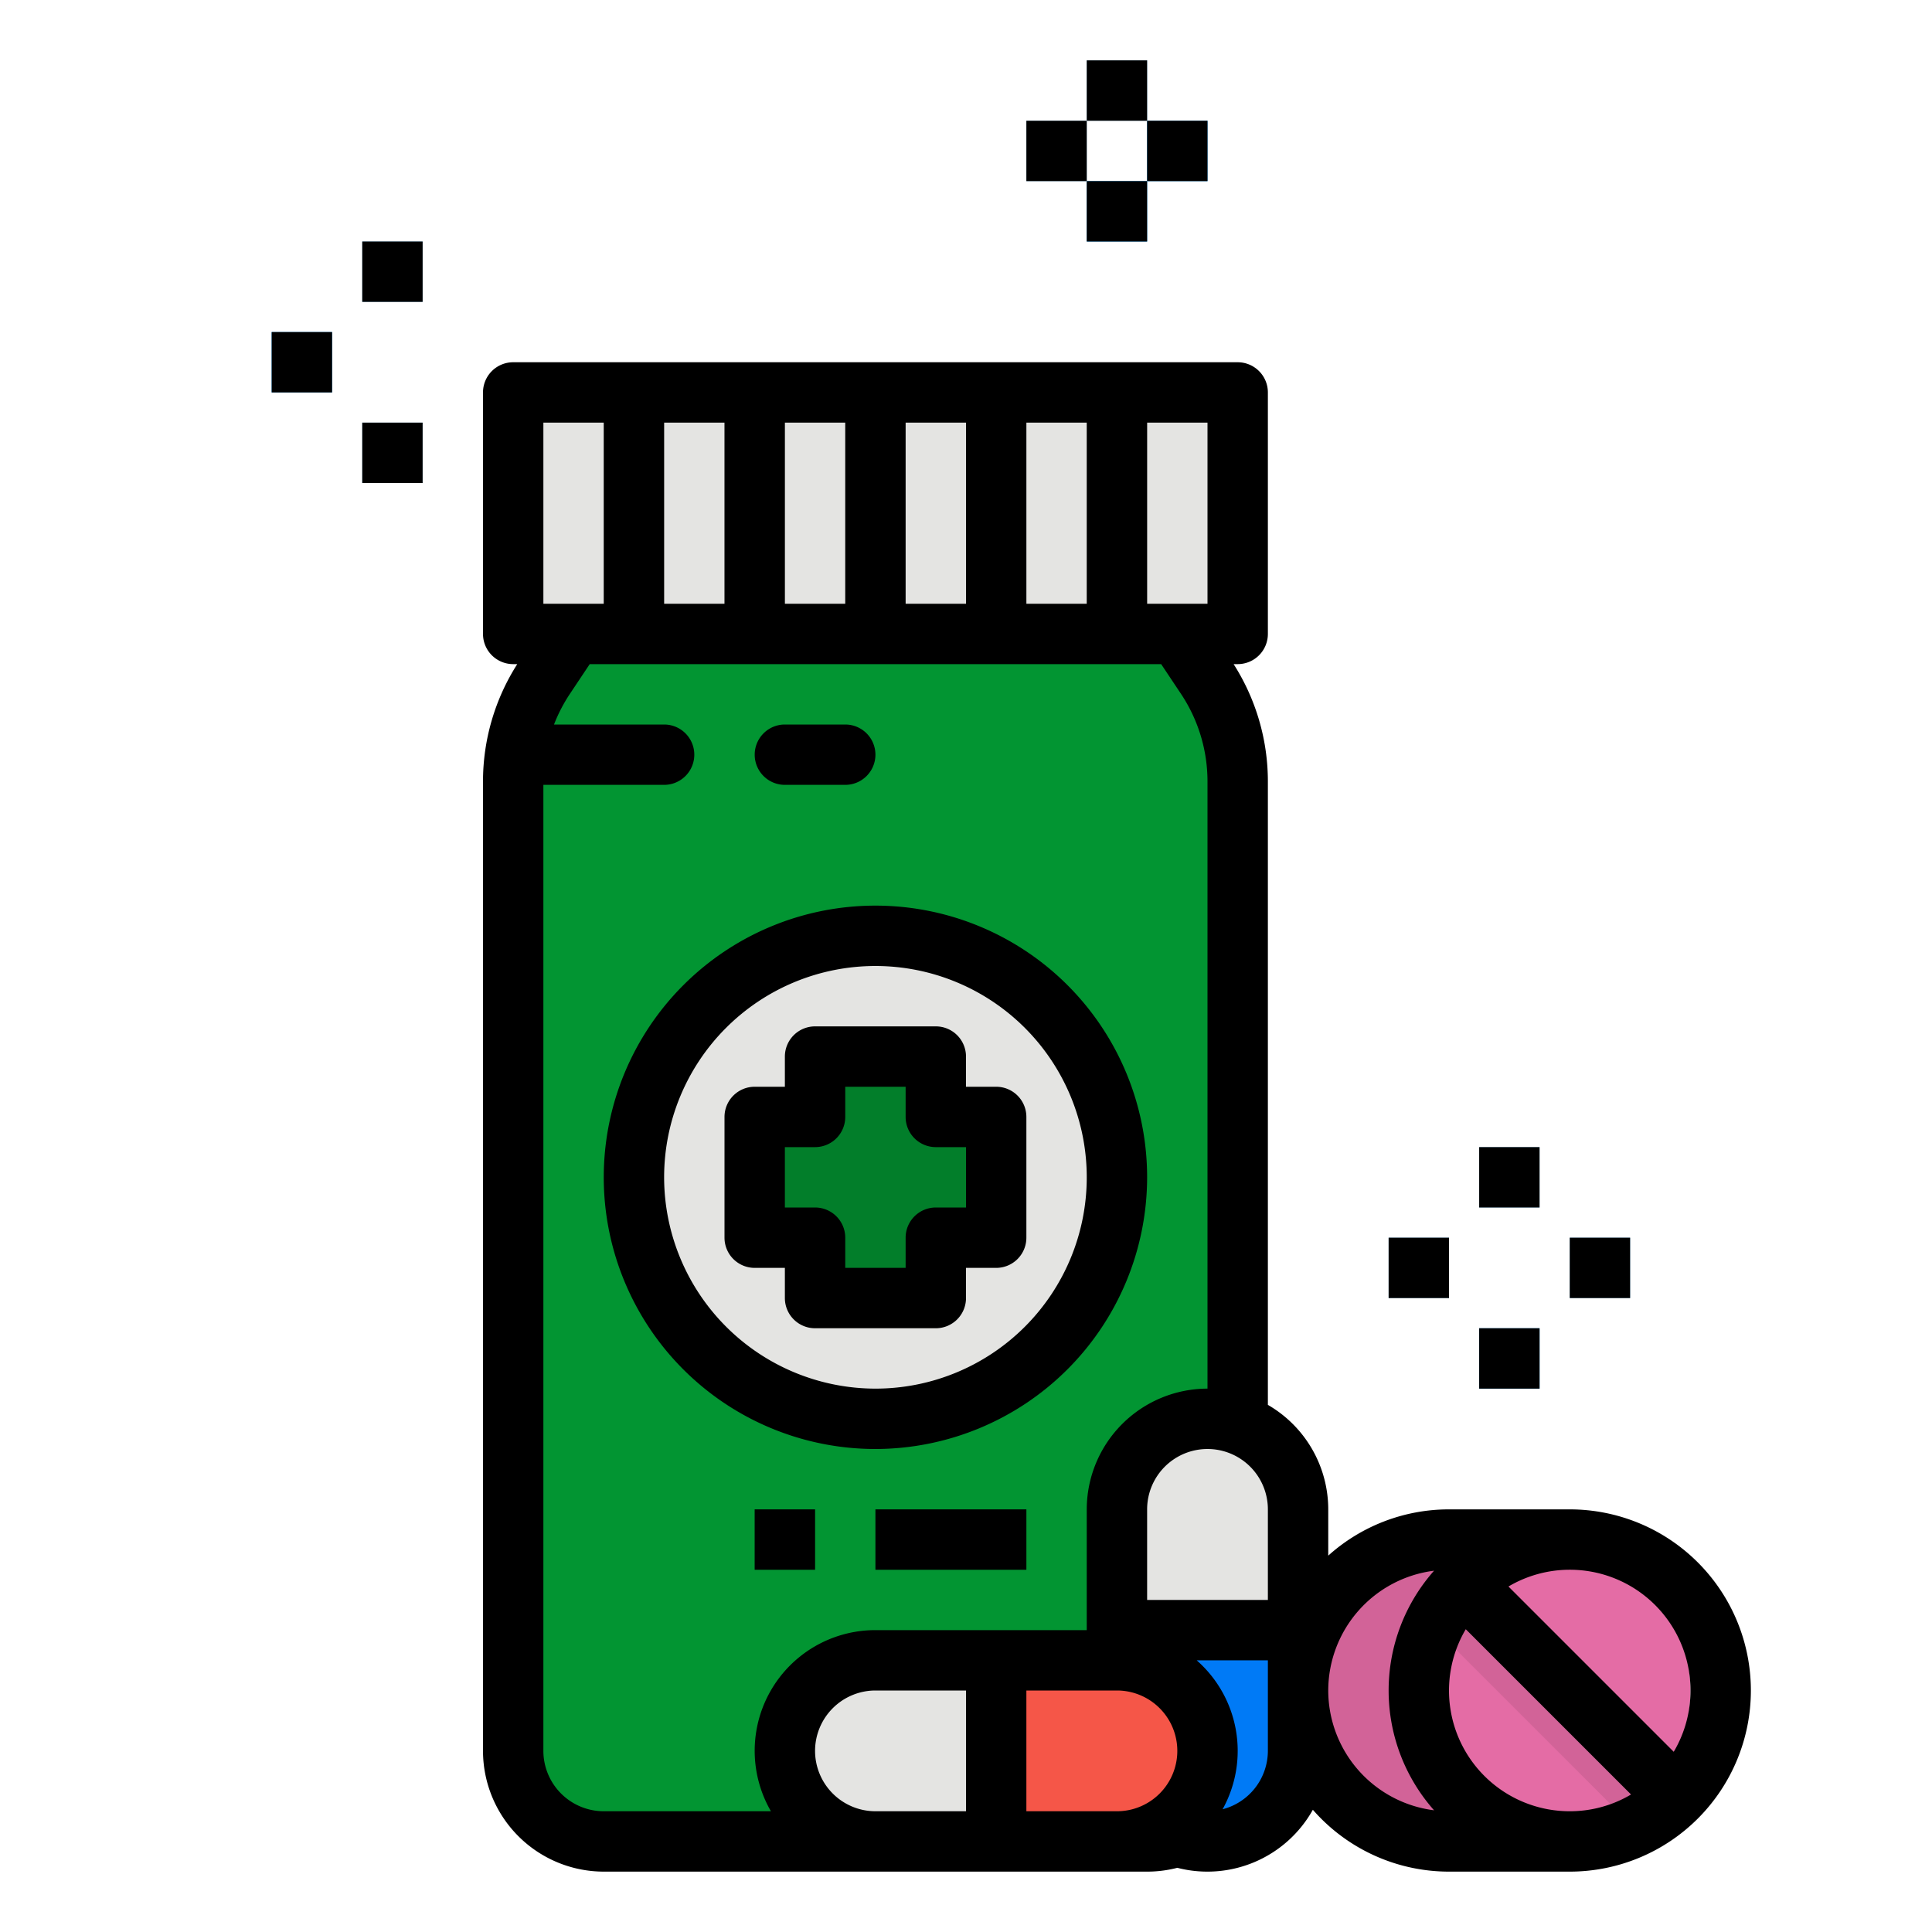 <?xml version="1.0" ?><svg viewBox="0 0 512 512" xmlns="http://www.w3.org/2000/svg"><g data-name="filled outline" id="filled_outline"><path d="M312,168H152l-7.6,11.4a50,50,0,0,0-8.4,27.735V464a24,24,0,0,0,24,24H304a24,24,0,0,0,24-24V207.139a50,50,0,0,0-8.4-27.735Z" style="fill:#029532"/><circle cx="232" cy="312" r="64" style="fill:#e4e4e2"/><path d="M344,424v40a24,24,0,0,1-24,24h0a24,24,0,0,1-24-24V424Z" style="fill:#007af6"/><rect height="112" rx="24" style="fill:#e4e4e2" transform="translate(-200 728) rotate(-90)" width="48" x="240" y="408"/><path d="M264,488V440h32a24,24,0,0,1,24,24h0a24,24,0,0,1-24,24Z" style="fill:#f55648"/><path d="M384,488a40,40,0,0,1,0-80h24v80Z" style="fill:#d26398"/><circle cx="408" cy="448" r="40" style="fill:#e46ca5"/><path d="M441.37,470.06a40.074,40.074,0,0,1-11.31,11.31l-55.43-55.43a40.074,40.074,0,0,1,11.31-11.31Z" style="fill:#d26398"/><rect height="64" style="fill:#e4e4e2" width="192" x="136" y="104"/><rect height="64" style="fill:#cbcbcb" width="16" x="224" y="104"/><rect height="64" style="fill:#cbcbcb" width="16" x="192" y="104"/><rect height="64" style="fill:#cbcbcb" width="16" x="160" y="104"/><rect height="64" style="fill:#cbcbcb" width="16" x="256" y="104"/><rect height="64" style="fill:#cbcbcb" width="16" x="288" y="104"/><polygon points="264 296 248 296 248 280 216 280 216 296 200 296 200 328 216 328 216 344 248 344 248 328 264 328 264 296" style="fill:#027e2a"/><path d="M176,208H144a8,8,0,0,1,0-16h32a8,8,0,0,1,0,16Z" style="fill:#02a437"/><path d="M224,208H208a8,8,0,0,1,0-16h16a8,8,0,0,1,0,16Z" style="fill:#02a437"/><rect height="16" style="fill:#027e2a" width="16" x="200" y="400"/><rect height="16" style="fill:#027e2a" width="40" x="232" y="400"/><rect height="16" style="fill:#0094f6" width="16" x="72" y="88"/><rect height="16" style="fill:#8ed2ff" width="16" x="96" y="64"/><rect height="16" style="fill:#8ed2ff" width="16" x="96" y="112"/><rect height="16" style="fill:#8ed2ff" width="16" x="368" y="328"/><rect height="16" style="fill:#8ed2ff" width="16" x="416" y="328"/><rect height="16" style="fill:#8ed2ff" width="16" x="392" y="304"/><rect height="16" style="fill:#0094f6" width="16" x="392" y="352"/><rect height="16" style="fill:#0094f6" width="16" x="288" y="48"/><rect height="16" style="fill:#8ed2ff" width="16" x="272" y="32"/><rect height="16" style="fill:#8ed2ff" width="16" x="288" y="16"/><rect height="16" style="fill:#0094f6" width="16" x="304" y="32"/><path d="M344,432H296V400a24,24,0,0,1,24-24h0a24,24,0,0,1,24,24Z" style="fill:#e4e4e2"/><path d="M416,400H384a47.806,47.806,0,0,0-32,12.261V400a32.012,32.012,0,0,0-16-27.695V207.139A57.8,57.8,0,0,0,326.921,176H328a8,8,0,0,0,8-8V104a8,8,0,0,0-8-8H136a8,8,0,0,0-8,8v64a8,8,0,0,0,8,8h1.078A57.81,57.81,0,0,0,128,207.139V464a32.036,32.036,0,0,0,32,32H304a32.007,32.007,0,0,0,8-1.011,32.007,32.007,0,0,0,35.921-15.382A47.887,47.887,0,0,0,384,496h32a48,48,0,0,0,0-96Zm32,48a31.8,31.8,0,0,1-4.444,16.242l-43.8-43.8A31.979,31.979,0,0,1,448,448Zm-32,32a31.979,31.979,0,0,1-27.556-48.242l43.8,43.8A31.8,31.8,0,0,1,416,480Zm-80-80v24H304V400a16,16,0,0,1,32,0ZM320,160H304V112h16Zm-48,0V112h16v48Zm-32,0V112h16v48Zm-32,0V112h16v48Zm-32,0V112h16v48Zm-32-48h16v48H144Zm0,352V208h32a8,8,0,0,0,0-16H146.819a42.042,42.042,0,0,1,4.235-8.159L156.281,176H307.719l5.227,7.841a41.868,41.868,0,0,1,7.054,23.3V368a32.036,32.036,0,0,0-32,32v32H232a31.976,31.976,0,0,0-27.695,48H160A16.019,16.019,0,0,1,144,464Zm72,0a16.019,16.019,0,0,1,16-16h24v32H232A16.019,16.019,0,0,1,216,464Zm56,16V448h24a16,16,0,0,1,0,32Zm64-16a16.014,16.014,0,0,1-12,15.474A31.928,31.928,0,0,0,317.132,440H336Zm16-16a32.041,32.041,0,0,1,28.042-31.746,47.867,47.867,0,0,0,0,63.492A32.041,32.041,0,0,1,352,448Z"/><path d="M256,344v-8h8a8,8,0,0,0,8-8V296a8,8,0,0,0-8-8h-8v-8a8,8,0,0,0-8-8H216a8,8,0,0,0-8,8v8h-8a8,8,0,0,0-8,8v32a8,8,0,0,0,8,8h8v8a8,8,0,0,0,8,8h32A8,8,0,0,0,256,344Zm-16-16v8H224v-8a8,8,0,0,0-8-8h-8V304h8a8,8,0,0,0,8-8v-8h16v8a8,8,0,0,0,8,8h8v16h-8A8,8,0,0,0,240,328Z"/><path d="M304,312a72,72,0,1,0-72,72A72.081,72.081,0,0,0,304,312Zm-128,0a56,56,0,1,1,56,56A56.063,56.063,0,0,1,176,312Z"/><path d="M208,208h16a8,8,0,0,0,0-16H208a8,8,0,0,0,0,16Z"/><rect height="16" width="16" x="200" y="400"/><rect height="16" width="40" x="232" y="400"/><rect height="16" width="16" x="72" y="88"/><rect height="16" width="16" x="96" y="64"/><rect height="16" width="16" x="96" y="112"/><rect height="16" width="16" x="368" y="328"/><rect height="16" width="16" x="416" y="328"/><rect height="16" width="16" x="392" y="304"/><rect height="16" width="16" x="392" y="352"/><rect height="16" width="16" x="288" y="48"/><rect height="16" width="16" x="272" y="32"/><rect height="16" width="16" x="288" y="16"/><rect height="16" width="16" x="304" y="32"/></g></svg>